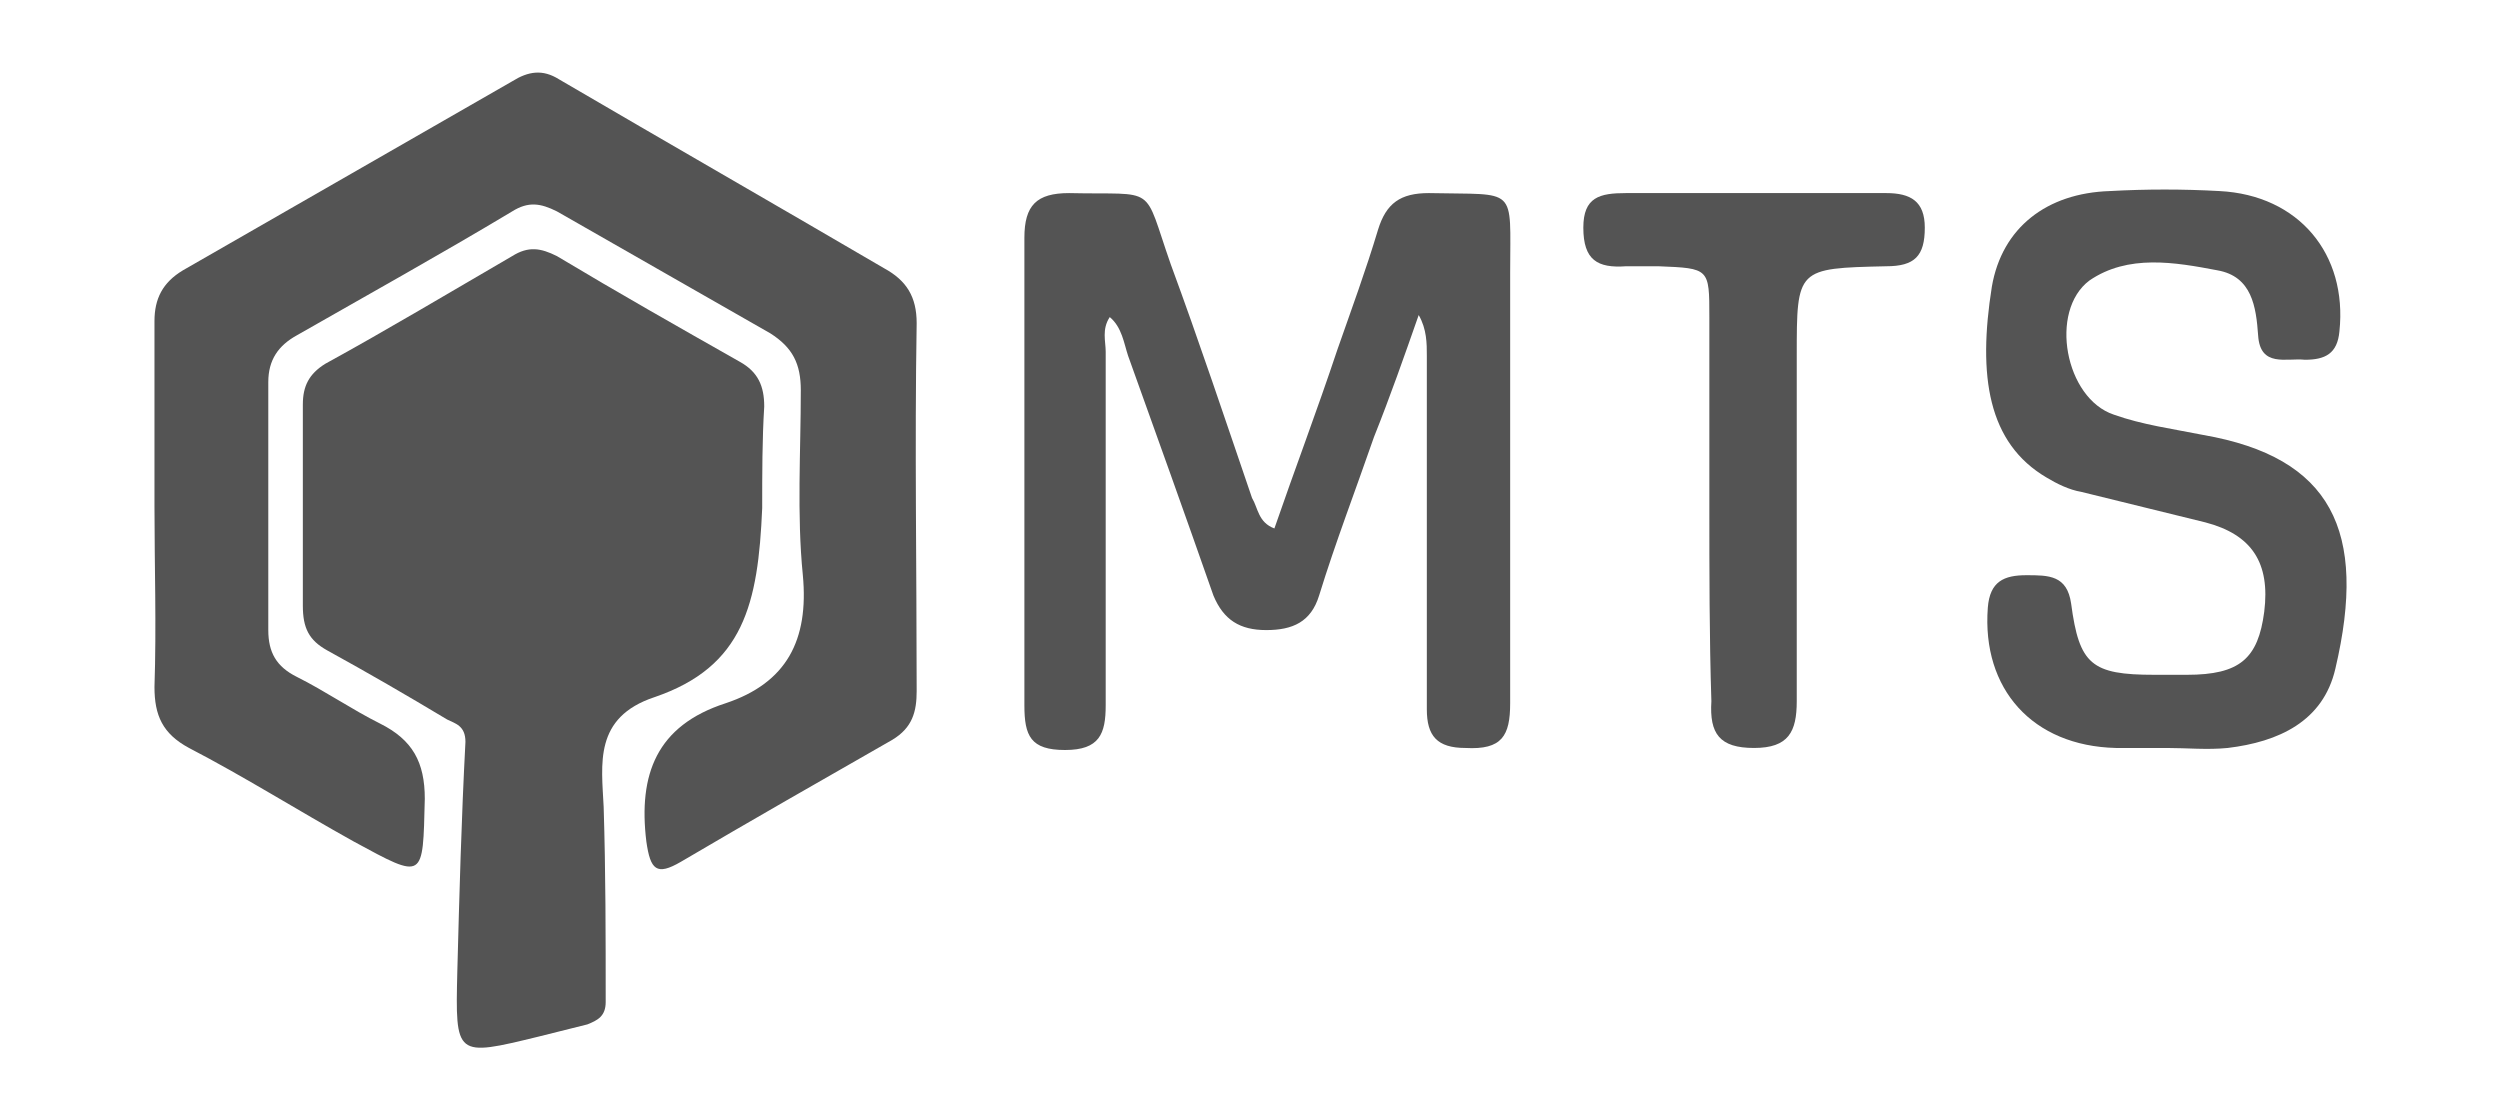 <?xml version="1.0" encoding="utf-8"?>
<!-- Generator: Adobe Illustrator 25.3.1, SVG Export Plug-In . SVG Version: 6.00 Build 0)  -->
<svg version="1.1" id="Layer_1" xmlns="http://www.w3.org/2000/svg" xmlns:xlink="http://www.w3.org/1999/xlink" x="0px" y="0px"
	 viewBox="0 0 123 55" style="enable-background:new 0 0 123 55;" xml:space="preserve">
<style type="text/css">
	.st0{fill:#545454;}
</style>
<g>
	<path class="st0" d="M7.6,24.9c0-3,0-6.1,0-9.1c0-1.1,0.4-1.9,1.4-2.5c5.4-3.1,10.8-6.2,16.2-9.3c0.8-0.5,1.5-0.6,2.3-0.1
		c5.3,3.1,10.7,6.2,16,9.3c1.1,0.6,1.6,1.4,1.6,2.7c-0.1,6,0,12.1,0,18.1c0,1-0.2,1.8-1.2,2.4c-3.5,2-7,4-10.4,6
		c-1.2,0.7-1.5,0.4-1.7-1c-0.4-3.3,0.5-5.7,3.9-6.8c3-1,4.1-3.1,3.8-6.3c-0.3-3-0.1-6.1-0.1-9.1c0-1.3-0.4-2.1-1.5-2.8
		c-3.5-2-7-4-10.5-6c-0.8-0.4-1.4-0.5-2.2,0c-3.5,2.1-7.1,4.1-10.6,6.1c-0.9,0.5-1.4,1.2-1.4,2.3c0,4.1,0,8.1,0,12.2
		c0,1.1,0.4,1.8,1.4,2.3c1.4,0.7,2.7,1.6,4.1,2.3c1.6,0.8,2.2,1.9,2.2,3.7c-0.1,4,0,4-3.5,2.1c-2.7-1.5-5.4-3.2-8.1-4.6
		c-1.3-0.7-1.7-1.6-1.7-3C7.7,30.8,7.6,27.8,7.6,24.9z"/>
	<path class="st0" d="M37.5,25c-0.2,4.7-0.9,7.8-5.3,9.3c-3,1-2.6,3.3-2.5,5.4c0.1,3.2,0.1,6.4,0.1,9.6c0,0.7-0.4,0.9-0.9,1.1
		c-0.8,0.2-1.6,0.4-2.4,0.6c-4.1,1-4.1,1-4-3.2c0.1-3.8,0.2-7.5,0.4-11.3c0-0.8-0.5-0.9-0.9-1.1c-2-1.2-3.9-2.3-5.9-3.4
		c-0.9-0.5-1.2-1.1-1.2-2.2c0-3.3,0-6.6,0-9.9c0-0.9,0.3-1.5,1.1-2c3.1-1.7,6.1-3.5,9.2-5.3c0.8-0.5,1.4-0.4,2.2,0
		c3,1.8,6,3.5,9,5.2c0.9,0.5,1.2,1.2,1.2,2.2C37.5,21.6,37.5,23.3,37.5,25z"/>
	<path class="st0" d="M62.7,26c1-2.9,2.1-5.8,3.1-8.8c0.7-2,1.4-3.9,2-5.9c0.4-1.3,1.1-1.8,2.5-1.8c4.4,0.1,4-0.4,4,3.9
		c0,7.1,0,14.1,0,21.2c0,1.6-0.4,2.3-2.2,2.2c-1.4,0-1.9-0.6-1.9-1.9c0-5.8,0-11.6,0-17.4c0-0.6,0-1.3-0.4-2c-0.7,2-1.4,4-2.2,6
		c-0.9,2.6-1.9,5.2-2.7,7.8c-0.4,1.3-1.3,1.7-2.6,1.7s-2.1-0.5-2.6-1.7c-1.4-4-2.8-7.9-4.2-11.8c-0.2-0.6-0.3-1.4-0.9-1.9
		c-0.4,0.6-0.2,1.2-0.2,1.7c0,5.8,0,11.6,0,17.4c0,1.4-0.3,2.2-2,2.2s-2-0.7-2-2.2c0-7.7,0-15.3,0-23c0-1.6,0.6-2.2,2.2-2.2
		c4.4,0.1,3.6-0.5,5,3.5c1.4,3.8,2.7,7.7,4,11.5C61.9,25,61.9,25.7,62.7,26z"/>
	<path class="st0" d="M106.6,36.8c-0.8,0-1.7,0-2.5,0c-4.1-0.1-6.6-2.9-6.3-6.9c0.1-1.3,0.8-1.6,1.9-1.6s2,0,2.2,1.4
		c0.4,3,1,3.5,4.1,3.5c0.5,0,1.1,0,1.6,0c2.6,0,3.5-0.8,3.8-3.1c0.3-2.4-0.6-3.8-2.9-4.4c-2-0.5-4.1-1-6.1-1.5
		c-0.6-0.1-1.2-0.4-1.7-0.7c-2.9-1.7-3.4-5-2.7-9.4c0.5-2.9,2.7-4.6,5.8-4.7c1.8-0.1,3.6-0.1,5.4,0c3.9,0.2,6.3,3.1,5.9,6.9
		c-0.1,1.1-0.7,1.4-1.7,1.4c-0.9-0.1-2.2,0.4-2.3-1.2c-0.1-1.4-0.3-2.9-2-3.2c-2.1-0.4-4.4-0.8-6.3,0.5c-2,1.5-1.2,5.8,1.2,6.6
		c1.4,0.5,2.9,0.7,4.4,1c6.3,1.1,8.1,4.7,6.5,11.5c-0.6,2.6-2.8,3.6-5.3,3.9C108.6,36.9,107.6,36.8,106.6,36.8L106.6,36.8z"/>
	<path class="st0" d="M84.1,24.9c0-3.1,0-6.2,0-9.3c0-2.4,0-2.4-2.5-2.5c-0.5,0-1.1,0-1.6,0c-1.4,0.1-2.1-0.3-2.1-1.9
		c0-1.5,0.8-1.7,2.1-1.7c4.3,0,8.5,0,12.8,0c1.2,0,1.9,0.4,1.9,1.7c0,1.4-0.5,1.9-1.9,1.9c-4.4,0.1-4.4,0.1-4.4,4.4
		c0,5.7,0,11.4,0,17c0,1.5-0.4,2.3-2.1,2.3s-2.2-0.7-2.1-2.3C84.1,31.4,84.1,28.1,84.1,24.9z"/>
</g>
</svg>
